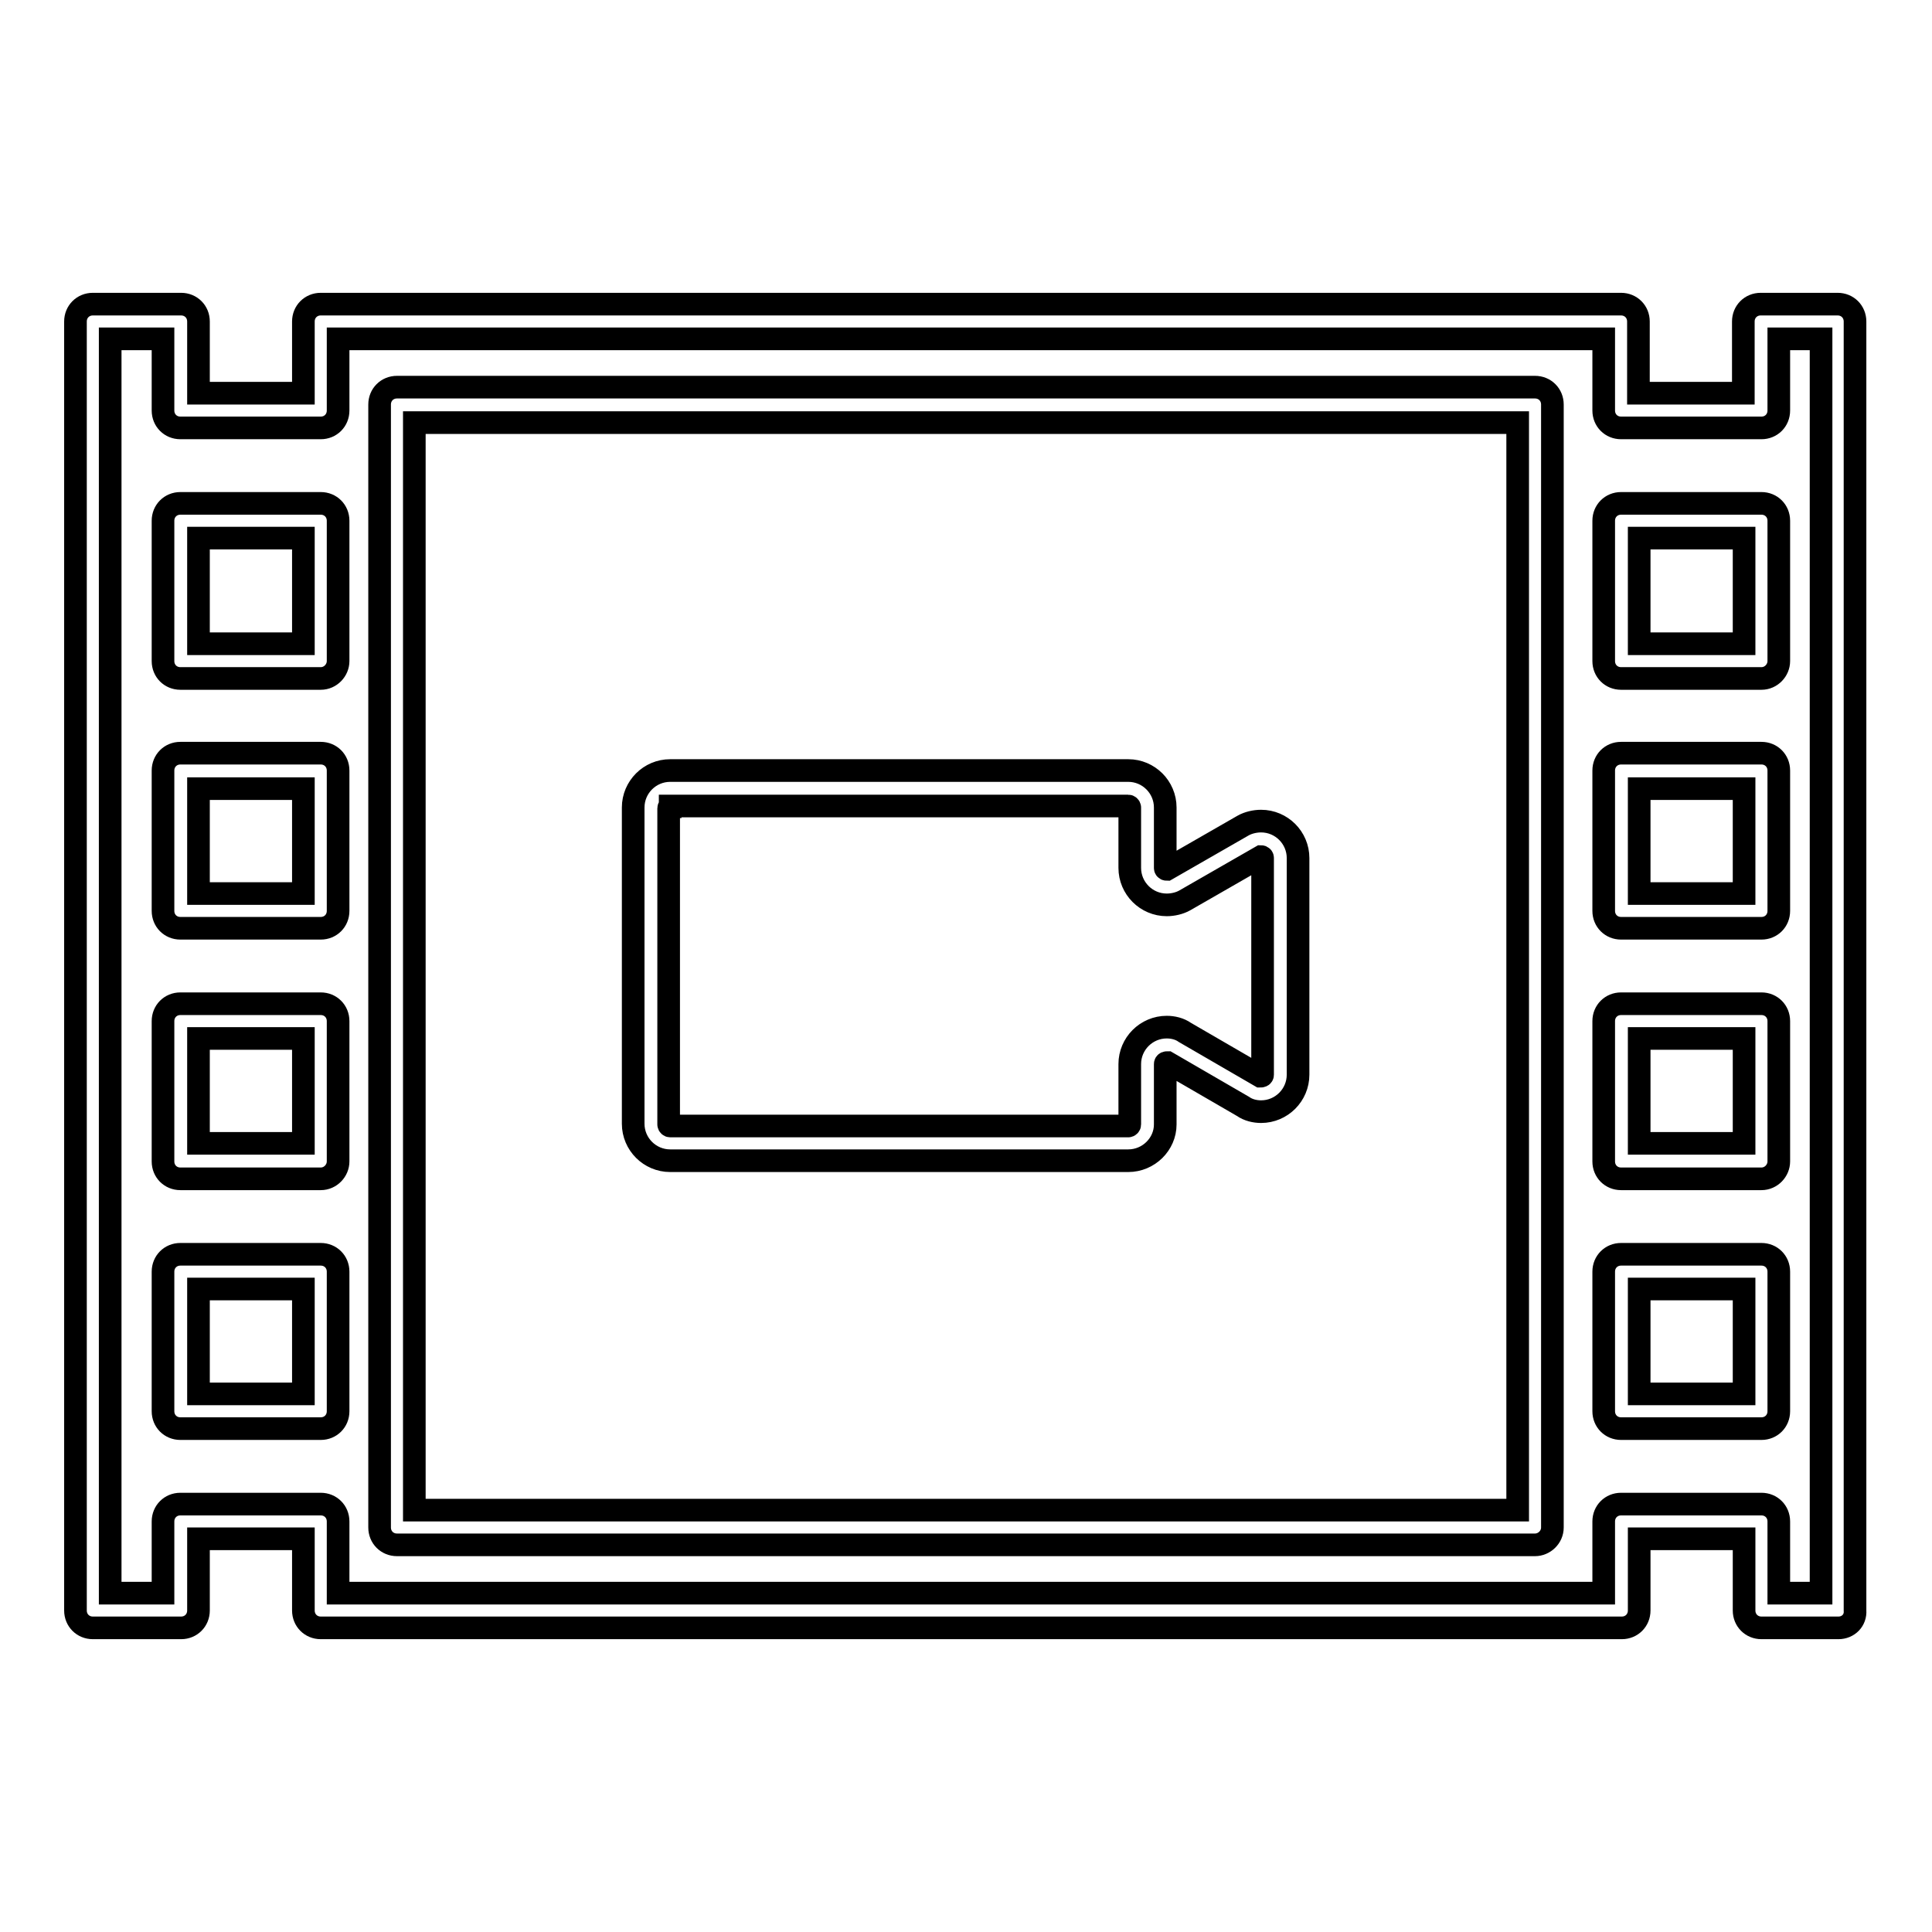 <?xml version="1.0" encoding="utf-8"?>
<!-- Svg Vector Icons : http://www.onlinewebfonts.com/icon -->
<!DOCTYPE svg PUBLIC "-//W3C//DTD SVG 1.1//EN" "http://www.w3.org/Graphics/SVG/1.1/DTD/svg11.dtd">
<svg version="1.1" xmlns="http://www.w3.org/2000/svg" xmlns:xlink="http://www.w3.org/1999/xlink" x="0px" y="0px" viewBox="0 0 256 256" enable-background="new 0 0 256 256" xml:space="preserve">
<g><g><path stroke-width="3" fill-opacity="0" stroke="#000000"  d="M243.6,215.7h-10.2c-1.3,0-2.3-1-2.3-2.3v-9.5h-13.9v9.5c0,1.3-1,2.3-2.3,2.3H42.5c-1.3,0-2.3-1-2.3-2.3v-9.5H26.3v9.5c0,1.3-1,2.3-2.3,2.3H12.3c-1.3,0-2.3-1-2.3-2.3V42.6c0-1.3,1-2.3,2.3-2.3H24c1.3,0,2.3,1,2.3,2.3v9.5h13.9v-9.5c0-1.3,1-2.3,2.3-2.3h172.3c1.3,0,2.3,1,2.3,2.3v9.5h13.9v-9.5c0-1.3,1-2.3,2.3-2.3h10.2c1.3,0,2.3,1,2.3,2.3v170.8C245.9,214.7,244.9,215.7,243.6,215.7z M235.7,211.1h5.6V44.9h-5.6v9.5c0,1.3-1,2.3-2.3,2.3h-18.6c-1.3,0-2.3-1-2.3-2.3v-9.5H44.8v9.5c0,1.3-1,2.3-2.3,2.3H23.9c-1.3,0-2.3-1-2.3-2.3v-9.5h-7v166.2h7v-9.5c0-1.3,1-2.3,2.3-2.3h18.6c1.3,0,2.3,1,2.3,2.3v9.5h167.7v-9.5c0-1.3,1-2.3,2.3-2.3h18.6c1.3,0,2.3,1,2.3,2.3L235.7,211.1L235.7,211.1z M203.4,204.7H52.6c-1.3,0-2.3-1-2.3-2.3V53.6c0-1.3,1-2.3,2.3-2.3h150.8c1.3,0,2.3,1,2.3,2.3v148.8C205.7,203.7,204.6,204.7,203.4,204.7z M54.9,200.1h146.2V56H54.9V200.1z M233.4,189.3h-18.6c-1.3,0-2.3-1-2.3-2.3v-18.5c0-1.3,1-2.3,2.3-2.3h18.6c1.3,0,2.3,1,2.3,2.3V187C235.7,188.3,234.7,189.3,233.4,189.3z M217.2,184.7h13.9v-13.9h-13.9V184.7z M42.5,189.3H23.9c-1.3,0-2.3-1-2.3-2.3v-18.5c0-1.3,1-2.3,2.3-2.3h18.6c1.3,0,2.3,1,2.3,2.3V187C44.8,188.3,43.8,189.3,42.5,189.3z M26.3,184.7h13.9v-13.9H26.3V184.7z M233.4,156.2h-18.6c-1.3,0-2.3-1-2.3-2.3v-18.6c0-1.3,1-2.3,2.3-2.3h18.6c1.3,0,2.3,1,2.3,2.3v18.6C235.7,155.1,234.7,156.2,233.4,156.2z M217.2,151.5h13.9v-13.9h-13.9V151.5z M42.5,156.2H23.9c-1.3,0-2.3-1-2.3-2.3v-18.6c0-1.3,1-2.3,2.3-2.3h18.6c1.3,0,2.3,1,2.3,2.3v18.6C44.8,155.1,43.8,156.2,42.5,156.2z M26.3,151.5h13.9v-13.9H26.3V151.5z M149.5,153.8H88.8c-2.7,0-4.9-2.2-4.9-4.9v-41.9c0-2.7,2.2-4.9,4.9-4.9h60.7c2.7,0,4.9,2.2,4.9,4.9v8c0,0.2,0.2,0.2,0.2,0.2l10.1-5.8c0.7-0.4,1.6-0.6,2.4-0.6c2.7,0,4.9,2.2,4.9,4.9v28.7c0,2.7-2.2,4.9-4.9,4.9c-0.8,0-1.7-0.2-2.4-0.7l-10-5.8c-0.1,0-0.3,0-0.3,0.2v8C154.4,151.6,152.2,153.8,149.5,153.8z M88.8,106.9c-0.1,0-0.2,0.1-0.2,0.2V149c0,0.1,0.1,0.2,0.2,0.2h60.7c0.1,0,0.2-0.1,0.2-0.2v-8c0-2.7,2.2-4.9,4.9-4.9c0.8,0,1.7,0.2,2.4,0.7l10,5.8c0.1,0,0.3,0,0.3-0.2v-28.7c0-0.2-0.2-0.2-0.2-0.2l-10.1,5.8c-0.7,0.4-1.6,0.6-2.4,0.6l0,0c-2.7,0-4.9-2.2-4.9-4.9v-8c0-0.1-0.1-0.2-0.2-0.2H88.8L88.8,106.9z M233.4,123h-18.6c-1.3,0-2.3-1-2.3-2.3v-18.6c0-1.3,1-2.3,2.3-2.3h18.6c1.3,0,2.3,1,2.3,2.3v18.6C235.7,122,234.7,123,233.4,123z M217.2,118.4h13.9v-13.9h-13.9V118.4z M42.5,123H23.9c-1.3,0-2.3-1-2.3-2.3v-18.6c0-1.3,1-2.3,2.3-2.3h18.6c1.3,0,2.3,1,2.3,2.3v18.6C44.8,122,43.8,123,42.5,123z M26.3,118.4h13.9v-13.9H26.3V118.4z M233.4,89.9h-18.6c-1.3,0-2.3-1-2.3-2.3V69c0-1.3,1-2.3,2.3-2.3h18.6c1.3,0,2.3,1,2.3,2.3v18.6C235.7,88.8,234.7,89.9,233.4,89.9z M217.2,85.3h13.9V71.3h-13.9V85.3z M42.5,89.9H23.9c-1.3,0-2.3-1-2.3-2.3V69c0-1.3,1-2.3,2.3-2.3h18.6c1.3,0,2.3,1,2.3,2.3v18.6C44.8,88.8,43.8,89.9,42.5,89.9z M26.3,85.3h13.9V71.3H26.3V85.3z"/><g></g><g></g><g></g><g></g><g></g><g></g><g></g><g></g><g></g><g></g><g></g><g></g><g></g><g></g><g></g></g></g>
</svg>